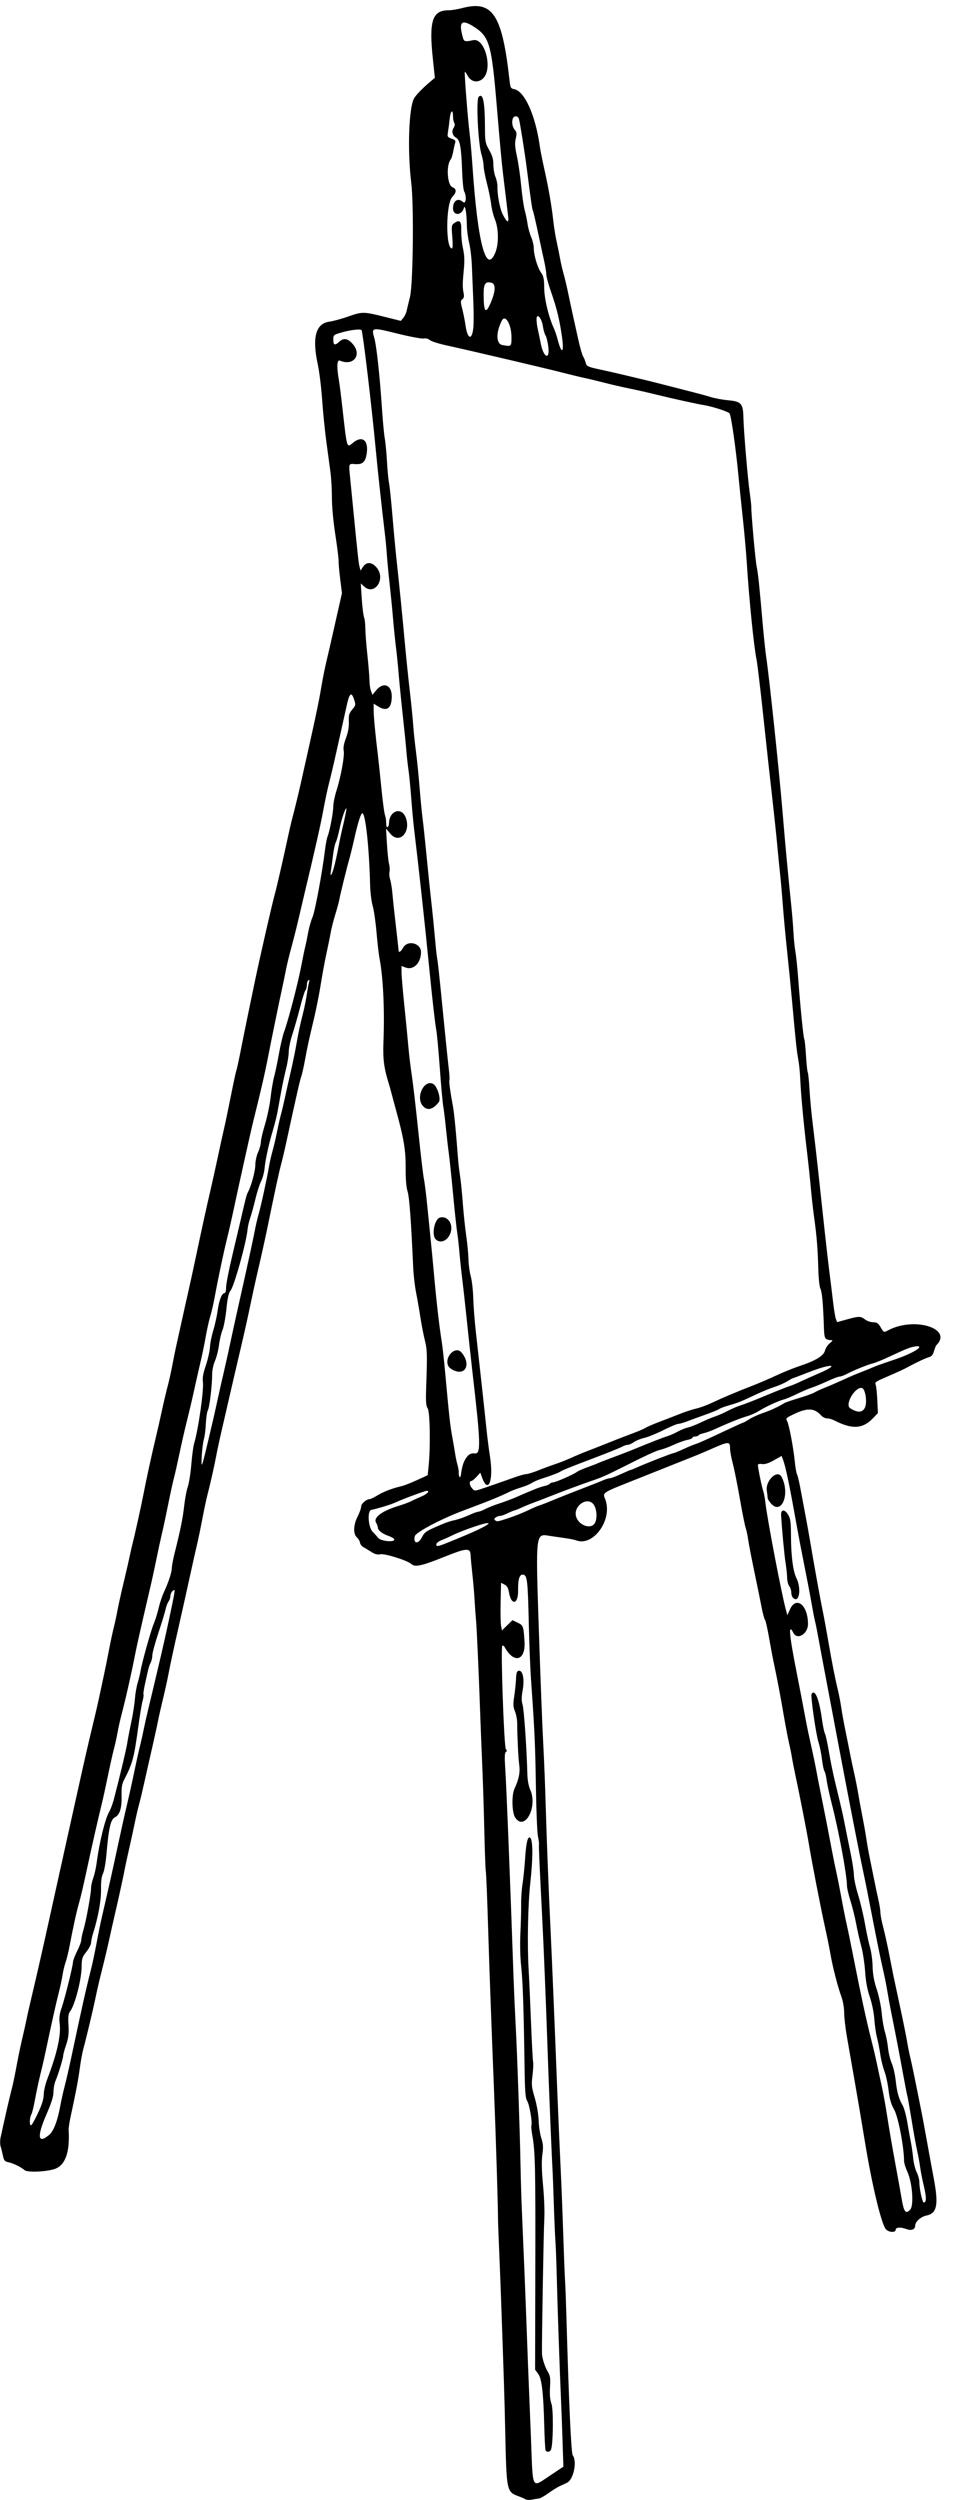 <?xml version="1.0" encoding="UTF-8"?><svg xmlns="http://www.w3.org/2000/svg" xmlns:xlink="http://www.w3.org/1999/xlink" height="1682.9" preserveAspectRatio="xMidYMid meet" version="1.0" viewBox="-0.1 -4.1 641.8 1682.9" width="641.8" zoomAndPan="magnify"><g id="change1_1"><path d="m353.73 1678.2c-0.773-0.464-2.677-1.31-4.23-1.88-8.501-3.12-8.472-2.979-9.361-44.119-0.46-21.266-0.936-36.336-2.842-90-0.284-7.992-0.857-22.547-1.274-32.344-0.417-9.797-0.753-19.078-0.747-20.625 0.028-7.834-1.48-56.441-2.677-86.25-1.598-39.821-3.094-80.503-3.704-100.78-0.881-29.26-1.492-44.596-1.887-47.344-0.222-1.547-0.644-13.57-0.938-26.719s-0.935-33.188-1.426-44.531c-0.491-11.344-1.108-26.953-1.372-34.688-0.852-25.004-2.33-58.001-2.814-62.812-0.259-2.578-0.684-8.484-0.945-13.125-0.26-4.641-0.936-12.526-1.502-17.523-0.566-4.997-1.093-10.692-1.171-12.656-0.206-5.185-2.562-5.043-17.814 1.077-15.207 6.102-19.588 7.064-22.044 4.842-2.738-2.478-18.012-7.277-21.045-6.612-1.891 0.414-3.614-0.051-6.094-1.643-1.902-1.221-4.301-2.674-5.332-3.23s-2.004-1.872-2.162-2.926c-0.158-1.054-1.107-2.658-2.109-3.565-2.603-2.356-2.383-8.375 0.517-14.09 1.287-2.537 2.342-5.513 2.344-6.614 4e-3 -1.948 3.513-5.03 5.727-5.03 0.606 0 3.046-1.189 5.424-2.642 4.033-2.465 9.966-4.707 16.443-6.214 1.51-0.351 6.006-2.129 9.992-3.951l7.247-3.313 0.632-6.292c1.3-12.95 0.916-36.311-0.637-38.681-1.174-1.791-1.358-4.522-1.003-14.848 0.752-21.889 0.67-24.689-0.907-30.934-0.847-3.352-2.194-10.312-2.994-15.469s-2.125-12.75-2.943-16.875-1.671-11.508-1.893-16.406c-1.464-32.237-2.603-47.664-3.801-51.478-0.891-2.836-1.334-8.298-1.3-16.022 0.053-12.027-1.229-19.652-6.538-38.906-1.137-4.125-2.497-9.188-3.021-11.25-0.524-2.062-1.286-4.805-1.693-6.094-3.329-10.541-4.152-16.777-3.714-28.125 0.856-22.156-0.16-43.737-2.671-56.719-0.499-2.578-1.393-10.383-1.988-17.344s-1.759-14.977-2.587-17.812c-0.828-2.836-1.606-9.164-1.729-14.062-0.618-24.67-2.961-46.957-5.074-48.263-0.962-0.595-3.087 5.951-5.625 17.326-1.093 4.898-2.591 11.016-3.33 13.594-1.768 6.168-6.064 23.619-6.694 27.188-0.273 1.547-1.506 6.088-2.74 10.092s-2.626 9.488-3.093 12.188c-0.467 2.699-1.77 9.126-2.896 14.283s-2.837 14.438-3.802 20.625-3.063 16.734-4.66 23.438c-3.496 14.669-4.066 17.304-6.045 27.932-0.844 4.534-1.935 9.297-2.424 10.583-0.809 2.127-3.384 13.449-9.898 43.517-1.285 5.93-2.918 12.891-3.629 15.469-1.362 4.937-4.044 17.358-9.816 45.469-1.241 6.044-4.541 20.784-6.612 29.531-0.977 4.125-2.906 12.984-4.288 19.688-1.382 6.703-4.151 19.148-6.153 27.656-3.438 14.609-5.87 25.081-8.82 37.969-0.708 3.094-2.559 11.109-4.113 17.812s-3.286 14.719-3.848 17.812c-1.152 6.338-3.996 18.983-6.01 26.719-0.738 2.836-2.26 10.008-3.381 15.938-1.122 5.93-2.785 13.945-3.697 17.812s-2.342 10.195-3.178 14.062c-1.776 8.215-7.587 34.322-9.599 43.125-2.894 12.667-5.159 23.203-6.449 30-0.734 3.867-2.366 11.25-3.626 16.406-1.261 5.156-2.783 11.906-3.383 15-0.6 3.094-2.307 10.898-3.793 17.344-1.486 6.445-3.823 16.781-5.194 22.969-1.371 6.188-3.033 13.148-3.693 15.469-0.661 2.32-1.938 7.805-2.838 12.188s-2.691 12.609-3.98 18.281c-1.289 5.672-2.525 11.367-2.747 12.656-0.635 3.685-4.014 19.245-6.413 29.531-1.203 5.156-3.106 13.594-4.229 18.75-1.123 5.156-3.278 14.226-4.788 20.156s-3.386 13.945-4.169 17.812c-1.597 7.887-6.379 28.008-8.355 35.156-0.713 2.578-1.799 8.484-2.413 13.125-1.044 7.889-2.797 17.131-6.223 32.812-0.789 3.609-1.373 7.617-1.298 8.906 0.867 14.936-2.225 23.634-9.288 26.13-5.623 1.987-18.472 2.517-20.383 0.842-2.356-2.065-7.746-4.692-11.009-5.366-2.368-0.488-2.933-1.168-3.575-4.296-0.419-2.044-1.116-4.863-1.548-6.265-0.432-1.402-0.441-4.144-0.019-6.094 2.76-12.758 5.967-26.798 7.126-31.201 1.35-5.129 1.978-8.137 4.503-21.562 0.727-3.867 2.176-10.617 3.22-15 1.044-4.383 2.172-9.445 2.508-11.25s1.81-8.344 3.275-14.531c3.992-16.853 7.984-34.423 12.569-55.312 2.263-10.312 6.696-30.352 9.85-44.531 3.154-14.18 6.992-31.477 8.53-38.438 4.362-19.742 7.479-33.397 9.954-43.594 2.536-10.452 4.284-18.089 5.899-25.781 0.595-2.836 1.673-7.898 2.396-11.25s2.164-10.523 3.205-15.938c1.04-5.414 2.482-12.164 3.205-15 0.722-2.836 1.817-7.898 2.432-11.25 0.615-3.352 2.532-12 4.26-19.219 1.727-7.219 3.618-15.445 4.202-18.281 0.584-2.836 1.453-6.633 1.931-8.438 1.178-4.441 5.574-24.351 7.037-31.875 2.223-11.428 5.128-24.828 7.926-36.562 1.537-6.445 3.645-15.727 4.686-20.625s2.732-12.07 3.759-15.938c1.027-3.867 2.485-10.406 3.24-14.531 0.755-4.125 2.044-10.453 2.864-14.062 0.82-3.609 2.504-11.203 3.743-16.875 1.239-5.672 3.121-14.109 4.183-18.75 1.062-4.641 3.177-14.344 4.701-21.562 4.368-20.692 7.462-34.826 9.954-45.469 1.268-5.414 3.557-15.75 5.088-22.969 1.531-7.219 3.429-15.867 4.219-19.219 0.79-3.352 2.885-13.38 4.655-22.286 1.771-8.906 3.413-16.505 3.649-16.887 0.236-0.382 1.546-6.385 2.911-13.339 1.365-6.954 3.753-18.761 5.308-26.238 1.555-7.477 3.397-16.336 4.093-19.688 3.505-16.859 11.891-53.536 13.611-59.531 1.041-3.627 5.838-24.508 8.399-36.562 1.096-5.156 2.61-11.695 3.366-14.531 1.715-6.436 3.92-15.496 5.705-23.438 9.972-44.364 12.143-54.574 13.954-65.625 0.718-4.383 2.205-11.766 3.303-16.406 1.099-4.641 2.327-9.914 2.73-11.719s2.308-10.242 4.234-18.75l3.502-15.469-1.179-9.375c-0.648-5.156-1.132-10.641-1.075-12.188 0.057-1.547-0.937-9.539-2.208-17.761-1.374-8.886-2.309-18.961-2.305-24.844 4e-3 -5.443-0.446-13.271-0.998-17.396-0.552-4.125-1.803-13.406-2.78-20.625s-2.244-19.875-2.816-28.125c-0.572-8.25-1.898-18.958-2.947-23.796-3.904-17.998-1.342-27.421 7.783-28.632 2.54-0.337 8.158-1.862 12.485-3.389 9.705-3.425 10.521-3.424 24.423 0.046l11.25 2.808 1.653-1.997c0.909-1.098 1.894-3.104 2.189-4.456 0.295-1.353 1.347-5.73 2.339-9.726 2.084-8.401 2.677-61.628 0.854-76.639-2.71-22.317-1.616-51.859 2.124-57.388 1.671-2.47 6.366-7.22 10.743-10.87l3.026-2.523-1.383-13.125c-2.654-25.189-0.319-32.344 10.556-32.344 1.98 0 6.114-0.666 9.187-1.479 20.616-5.457 26.971 4.223 31.927 48.635 0.559 5.011 0.813 5.478 3.232 5.962 7.028 1.406 14.37 17.938 17.211 38.757 0.317 2.32 1.616 8.859 2.887 14.531 2.933 13.084 5.01 25.009 6.124 35.156 0.481 4.383 1.539 10.922 2.35 14.531 0.812 3.609 1.842 8.697 2.291 11.305 0.448 2.608 1.476 7.038 2.284 9.844 0.808 2.806 2.295 9.109 3.303 14.008 1.009 4.898 2.453 11.648 3.208 15 0.756 3.352 2.303 10.312 3.438 15.469 1.135 5.156 2.585 10.219 3.222 11.25 0.636 1.031 1.434 3 1.773 4.376 0.568 2.306 1.327 2.655 9.758 4.48 5.028 1.089 11.884 2.646 15.236 3.461s8.836 2.118 12.188 2.895c3.352 0.778 10.945 2.673 16.875 4.212s14.156 3.649 18.281 4.688 9.609 2.547 12.188 3.351c2.578 0.804 7.765 1.742 11.526 2.084 8.682 0.79 9.944 2.247 10.135 11.703 0.176 8.672 2.912 41.148 4.266 50.625 0.589 4.125 1.059 8.344 1.045 9.375-0.066 4.686 2.698 35.602 3.58 40.044 1.048 5.277 1.768 12.08 4.051 38.237 0.787 9.023 1.88 19.359 2.429 22.969 1.95 12.836 8.571 75.435 10.857 102.66 2.185 26.021 3.56 40.794 6.064 65.156 0.583 5.672 1.227 13.652 1.432 17.734 0.204 4.082 0.786 9.777 1.292 12.656 0.506 2.879 1.363 11.141 1.904 18.359 1.454 19.384 3.484 39.57 4.077 40.529 0.286 0.462 0.799 5.454 1.142 11.093 0.342 5.639 0.877 10.673 1.188 11.187 0.311 0.514 0.846 5.787 1.188 11.719s1.313 16.269 2.159 22.972c0.846 6.703 2.392 19.992 3.437 29.531 2.125 19.404 2.092 19.106 4.669 43.125 1.023 9.539 2.46 21.984 3.192 27.656 0.733 5.672 1.823 14.531 2.423 19.688s1.454 10.303 1.898 11.436l0.808 2.061 6.593-1.827c8.139-2.255 9.302-2.251 12.241 0.048 1.289 1.008 3.729 1.843 5.422 1.854 2.514 0.017 3.433 0.622 5.014 3.302 2.218 3.759 2.061 3.701 5.356 1.986 17.571-9.145 43.428-1.03 32.254 10.122-0.387 0.386-1.13 2.22-1.653 4.076-0.676 2.402-1.628 3.556-3.304 4.004-2.269 0.607-8.635 3.584-14.496 6.78-2.715 1.48-4.935 2.495-16.743 7.651-4.533 1.98-5.364 2.687-4.753 4.046 0.407 0.906 0.917 5.591 1.134 10.412l0.393 8.765-3.141 3.306c-7.018 7.388-14.198 7.823-26.251 1.591-1.418-0.733-3.588-1.333-4.823-1.333s-3.049-0.902-4.031-2.004c-4.308-4.835-8.982-5.198-17.255-1.341-6.529 3.045-6.701 3.209-5.577 5.31 1.281 2.394 4.239 18.074 5.111 27.098 0.374 3.867 1.045 7.725 1.49 8.573 0.446 0.848 1.425 4.856 2.175 8.906 0.751 4.05 2.249 12.005 3.33 17.677 1.081 5.672 2.564 13.898 3.295 18.281 2.426 14.549 6.979 39.751 8.384 46.406 0.762 3.609 2.476 12.891 3.809 20.625 2.651 15.377 4.562 25.089 6.641 33.75 0.743 3.094 1.744 8.367 2.226 11.719s1.748 10.312 2.813 15.469c1.066 5.156 2.377 11.695 2.914 14.531 0.537 2.836 1.826 8.953 2.865 13.594 1.039 4.641 2.255 10.758 2.703 13.594 0.448 2.836 1.724 9.797 2.836 15.469 1.113 5.672 2.344 12.633 2.737 15.469 0.393 2.836 1.407 8.531 2.255 12.656 0.847 4.125 2.211 10.875 3.03 15s2.087 10.118 2.819 13.318c0.731 3.2 1.33 7.023 1.33 8.495 0 1.473 0.849 5.918 1.886 9.88 1.038 3.961 2.9 12.373 4.139 18.692 1.239 6.32 2.462 12.545 2.718 13.834 0.256 1.289 2.239 10.57 4.407 20.625s4.345 20.812 4.839 23.906c0.493 3.094 1.469 7.945 2.168 10.781 1.049 4.256 3.334 15.4 8.362 40.781 0.306 1.547 1.58 8.508 2.829 15.469s3.356 18.444 4.681 25.518c3.238 17.293 2.074 23.064-4.936 24.466-3.77 0.754-7.655 4.174-7.655 6.739 0 2.699-2.535 3.692-6.031 2.363-3.73-1.418-7.094-1.207-7.094 0.445 0 2.328-5.337 1.787-6.938-0.703-3.16-4.914-9.155-30.183-13.623-57.422-2.114-12.891-5.325-31.875-7.134-42.188-1.81-10.312-4.123-23.538-5.141-29.39s-1.865-13.235-1.881-16.406c-0.018-3.387-0.812-7.893-1.925-10.922-2.427-6.606-5.907-20.18-7.329-28.594-0.61-3.609-2.322-12.047-3.804-18.75-2.849-12.888-8.634-42.727-10.723-55.312-1.379-8.309-6.186-32.868-8.991-45.938-0.996-4.641-2.068-10.125-2.382-12.188s-1.173-6.301-1.908-9.419c-0.735-3.118-2.384-11.766-3.664-19.219-2.45-14.262-4.345-24.235-6.672-35.112-0.772-3.609-2.233-11.376-3.247-17.259-1.014-5.883-2.224-11.157-2.691-11.719s-1.495-4.397-2.286-8.522c-0.791-4.125-2.985-14.883-4.876-23.906-1.891-9.023-3.762-18.727-4.158-21.562-0.396-2.836-1.161-6.422-1.699-7.969-0.539-1.547-2.303-10.406-3.921-19.688-1.618-9.281-3.758-19.925-4.755-23.652-0.997-3.727-1.813-8.192-1.813-9.922 0-5.008-0.818-4.977-13.125 0.487-2.836 1.259-6.844 2.969-8.906 3.799-4.713 1.897-25.15 10.04-37.5 14.941-28.138 11.166-26.269 9.995-24.385 15.286 4.871 13.681-8.452 31.859-19.922 27.181-0.896-0.365-4.372-1.039-7.723-1.497s-8.614-1.233-11.693-1.723c-7.252-1.153-7.57 1.711-5.874 52.911 1.46 44.1 2.594 73.609 3.476 90.469 0.499 9.539 1.137 25.581 1.417 35.648 0.636 22.828 2.077 60.062 3.301 85.289 0.913 18.815 2.717 62 4.661 111.56 0.536 13.664 1.404 33.703 1.929 44.531 0.525 10.828 1.139 25.172 1.365 31.875 1.024 30.393 1.664 47.164 1.931 50.625 0.159 2.062 0.526 11.976 0.815 22.031 1.724 59.969 3.218 92.805 4.288 94.219 3.056 4.036 0.584 16.203-3.741 18.412-0.773 0.395-2.883 1.382-4.688 2.192-1.805 0.811-5.386 3.018-7.96 4.905-2.573 1.887-5.526 3.509-6.562 3.606-1.036 0.097-3.15 0.434-4.697 0.749-1.547 0.315-3.445 0.193-4.219-0.271zm16.884-16.156 8.703-5.782-0.607-18.359c-0.334-10.097-0.801-22.578-1.039-27.734-0.77-16.739-2.379-63.306-2.808-81.266-0.23-9.633-0.641-20.602-0.914-24.375s-0.776-15.508-1.119-26.078c-0.343-10.57-0.724-20.695-0.846-22.5-0.436-6.43-2.377-53.392-3.254-78.75-1.219-35.23-2.641-70.086-3.73-91.406-1.846-36.161-2.319-46.908-2.124-48.281 0.11-0.773-0.211-3.305-0.712-5.625s-1.123-17.719-1.38-34.219c-0.436-27.968-0.853-37.03-3.273-71.25-0.511-7.219-1.18-24.094-1.488-37.5-0.674-29.386-1.06-32.704-3.847-33.101-2.415-0.344-3.496 3.111-3.364 10.757 0.161 9.345-4.589 10.286-6.138 1.215-0.526-3.08-1.308-4.45-3.029-5.31l-2.321-1.158-0.278 12.861c-0.153 7.074-0.018 14.289 0.3 16.034l0.579 3.173 3.543-3.459 3.543-3.459 3.452 1.646c3.837 1.83 4.017 2.322 4.675 12.822 0.798 12.743-7.029 15.066-13.227 3.925-0.571-1.027-1.357-1.549-1.746-1.16-1.151 1.151 1.157 68.042 2.399 69.538 0.804 0.968 0.803 1.457-5e-3 1.956-0.758 0.469-0.9 3.333-0.481 9.693 0.891 13.516 3.439 77.342 5.682 142.32 0.288 8.342 0.936 22.897 1.44 32.344 1.073 20.102 2.796 69.906 3.253 94.052 0.176 9.281 0.562 22.359 0.858 29.062 1.265 28.694 2.451 57.988 3.339 82.5 0.523 14.438 1.156 30.891 1.406 36.562 0.25 5.672 0.903 21.914 1.45 36.094 1.354 35.098 0.132 32.84 13.109 24.218zm-3.335-16.967c-0.25-0.652-0.629-7.93-0.842-16.172-0.583-22.599-1.665-31.82-4.12-35.141l-2.053-2.776 0.148-68.69c0.147-68.113-0.087-78.328-2.041-89.101-0.556-3.068-0.83-6.059-0.607-6.646 0.756-1.995-1.335-14.182-2.829-16.483-1.225-1.887-1.541-6.18-1.799-24.375-0.54-38.156-1.168-56.45-2.286-66.556-0.645-5.83-0.841-14.733-0.486-22.031 0.328-6.736 0.553-15.544 0.5-19.574-0.053-4.03 0.369-10.147 0.938-13.594 0.569-3.447 1.373-11.446 1.788-17.777 0.671-10.248 1.846-14.752 3.435-13.164 1.826 1.826 1.831 13.753 0.012 30.299-1.599 14.552-2.132 41.778-1.138 58.125 0.314 5.156 1.018 20.766 1.565 34.688s1.202 26.367 1.456 27.656c0.254 1.289 0.069 5.437-0.411 9.217-0.78 6.143-0.619 7.736 1.512 15 1.411 4.81 2.486 11.06 2.633 15.314 0.136 3.953 0.949 9.296 1.805 11.876 1.259 3.791 1.392 5.916 0.692 11.095-0.61 4.51-0.464 10.706 0.493 20.937 0.786 8.407 1.121 18.087 0.794 22.969-0.41 6.123-1.701 81.059-1.551 90 0.048 2.865 1.952 8.884 3.767 11.907 1.806 3.009 2.026 4.434 1.654 10.73-0.297 5.027-4.7e-4 8.429 0.963 11.061 1.397 3.817 1.191 27.034-0.273 30.85-0.7 1.825-3.069 2.053-3.719 0.359zm-20.465-425.8c-2.157-3.292-2.44-14.99-0.467-19.262 3.023-6.543 3.922-11.037 3.228-16.128-0.636-4.663-1.299-18.191-1.379-28.134-0.02-2.43-0.697-6.001-1.505-7.935-1.22-2.921-1.302-4.633-0.48-10.113 0.544-3.628 1.088-8.913 1.208-11.744 0.167-3.934 0.584-5.217 1.769-5.442 2.761-0.524 4.043 5.599 2.722 12.995-0.855 4.784-0.87 7.196-0.06 9.926 0.958 3.23 2.762 29.484 3.212 46.731 0.104 4.003 0.835 8.023 1.873 10.308 5.325 11.722-3.733 28.546-10.12 18.798zm266.13 263.87c2.502-2.764 1.343-18.1-1.903-25.19-1.27-2.774-2.309-6.164-2.309-7.534 0-9.186-3.954-29.755-6.614-34.403-2.112-3.691-3.062-6.965-3.821-13.17-0.556-4.542-1.808-10.282-2.783-12.755-0.975-2.474-2.222-7.546-2.772-11.273-0.55-3.726-1.561-8.885-2.247-11.463-0.686-2.578-1.487-8.105-1.778-12.283-0.313-4.484-1.561-10.629-3.046-15-1.739-5.12-2.719-10.442-3.174-17.248-0.362-5.414-1.526-13.008-2.586-16.875s-2.598-10.648-3.417-15.068c-0.819-4.42-2.55-11.376-3.845-15.457-1.295-4.081-2.355-8.634-2.355-10.117 0-7.124-5.545-37.061-10.217-55.159-1.556-6.026-3.113-13.198-3.462-15.938-0.348-2.739-1.015-5.465-1.481-6.056-0.466-0.591-1.218-4.177-1.671-7.969-0.453-3.791-1.51-9.003-2.35-11.581-1.712-5.256-5.428-31.207-4.649-32.468 2.232-3.612 5.113 3.407 6.97 16.982 0.598 4.373 1.508 8.736 2.021 9.695 0.513 0.959 1.72 6.451 2.681 12.205 0.961 5.754 2.772 14.68 4.025 19.837 4.538 18.683 5.227 21.693 6.756 29.531 0.855 4.383 2.56 12.82 3.788 18.75s2.243 12.66 2.255 14.956c0.012 2.296 1.27 8.203 2.795 13.125 1.525 4.923 3.63 13.802 4.677 19.731s2.588 13.102 3.425 15.938c0.837 2.836 1.6 8.531 1.696 12.656 0.125 5.336 0.936 9.8 2.811 15.469 1.469 4.441 2.945 11.521 3.335 15.991 0.385 4.412 1.358 10.108 2.163 12.656s1.74 7.376 2.077 10.728c0.338 3.352 1.458 7.992 2.49 10.312s2.241 7.594 2.687 11.719c0.854 7.892 2.081 12.225 4.779 16.875 0.898 1.547 2.303 6.82 3.123 11.719s1.885 10.805 2.366 13.125c0.482 2.32 1.144 6.961 1.471 10.312s1.404 7.689 2.392 9.638c0.988 1.95 1.796 4.938 1.796 6.641 0 4.51 1.995 13.721 2.971 13.721 1.864 0 1.878-3.371 0.048-11.091-1.06-4.47-2.19-10.237-2.512-12.815-0.322-2.578-1.207-7.43-1.967-10.781-0.76-3.352-2.467-12.8-3.793-20.998-1.327-8.197-2.592-15.375-2.813-15.95-0.221-0.575-1.428-6.736-2.683-13.69-2.167-12.007-5.355-28.577-8.475-44.05-0.78-3.867-1.852-9.773-2.383-13.125s-1.987-10.523-3.237-15.938c-1.25-5.414-4.216-19.969-6.591-32.344s-5.324-27.141-6.553-32.812c-2.218-10.238-9.471-47.396-15.92-81.562-1.849-9.797-4.401-23.297-5.671-30-5.524-29.164-8.039-42.554-8.979-47.812-0.553-3.094-1.336-6.891-1.74-8.438-0.404-1.547-1.464-7.031-2.356-12.188-0.892-5.156-3.024-16.336-4.739-24.844-1.715-8.508-3.981-20.32-5.036-26.25-4.974-27.958-7.585-40.575-9.364-45.252l-0.987-2.596-5.197 2.933c-3.617 2.041-6.044 2.808-7.985 2.524-1.62-0.238-2.789 0.014-2.789 0.6 3.1e-4 1.918 2.705 15.135 3.569 17.444 0.477 1.274 1.153 4.847 1.502 7.941 1.256 11.14 10.768 60.894 13.786 72.112l0.989 3.675 1.735-3.876c4.19-9.36 12.169-2.963 12.169 9.757 0 6.727-7.197 11.106-9.844 5.989-3.551-6.867-2.916 0.622 2.307 27.188 1.977 10.055 4.292 22.078 5.145 26.719 0.853 4.641 1.964 10.336 2.469 12.656 0.505 2.32 1.796 8.227 2.87 13.125s2.283 10.805 2.687 13.125 1.847 9.703 3.206 16.406c2.869 14.152 4.487 22.43 7.055 36.094 1.017 5.414 2.512 12.797 3.322 16.406 0.81 3.609 2.312 11.203 3.338 16.875 1.026 5.672 2.491 13.055 3.256 16.406 0.764 3.352 2.64 12.422 4.168 20.156 6.006 30.399 9.183 45.132 12.837 59.531 1.243 4.898 2.873 11.859 3.623 15.469 0.75 3.609 2.206 10.359 3.236 15 1.03 4.641 2.724 14.022 3.764 20.847s3.397 20.536 5.237 30.469c1.84 9.932 3.76 20.59 4.267 23.684 1.601 9.778 2.834 11.428 5.958 7.976zm-79.025-411.76c-0.619-0.619-1.125-2.226-1.125-3.571s-0.619-3.265-1.376-4.266c-0.757-1.001-1.393-3.507-1.413-5.57s-0.484-6.492-1.031-9.844c-0.835-5.119-2.401-21.759-3.042-32.32-0.245-4.031 2.419-4.202 4.757-0.306 1.579 2.632 1.864 4.848 1.901 14.814 0.047 12.818 1.403 23.278 3.586 27.656 3.653 7.329 1.926 17.589-2.256 13.406zm-14.631-63.265c-1.337-1.442-2.436-3.26-2.442-4.038-6e-3 -0.779-0.244-2.892-0.531-4.697-1.083-6.829 7.117-14.604 9.906-9.393 5.934 11.088 0.27 25.897-6.934 18.128zm-486.27 424.79c3.068-2.582 5.653-9.417 7.58-20.041 0.573-3.162 1.887-9 2.92-12.975s3.083-12.922 4.557-19.883c6.681-31.547 9.775-45.352 13.029-58.125 0.985-3.867 2.733-12.094 3.883-18.281 1.151-6.188 2.836-14.414 3.746-18.281s2.366-10.195 3.237-14.062c0.87-3.867 2.16-9.562 2.866-12.656 0.706-3.094 2.817-12.797 4.691-21.562 1.874-8.766 4.416-20.156 5.649-25.312 1.232-5.156 3.08-13.383 4.105-18.281 2.623-12.528 3.712-17.456 5.286-23.906 0.755-3.094 1.78-7.734 2.279-10.312 0.499-2.578 1.734-8.062 2.744-12.188 1.01-4.125 2.724-11.297 3.808-15.938 1.084-4.641 3.224-13.711 4.755-20.156 3.077-12.955 8.265-37.078 9.069-42.174 0.465-2.945 0.364-3.143-1.019-1.995-0.844 0.701-1.535 2.183-1.535 3.294 0 1.111-0.579 2.853-1.286 3.87-0.708 1.017-1.585 3.326-1.95 5.13s-2.528 8.906-4.807 15.782c-2.279 6.875-4.144 13.758-4.144 15.296 0 1.538-0.496 3.717-1.102 4.843-0.606 1.126-1.42 3.524-1.81 5.329-0.39 1.805-1.325 6.023-2.078 9.375-0.753 3.352-1.183 6.404-0.955 6.784 0.228 0.38-0.037 2.278-0.59 4.219-0.553 1.94-1.839 9.645-2.859 17.122-2.937 21.538-3.827 24.885-9.578 36.026-1.471 2.849-1.864 5.258-1.739 10.652 0.199 8.587-1.13 12.933-4.484 14.668-2.901 1.5-4.126 6.873-5.723 25.11-0.484 5.527-1.524 11.295-2.312 12.818-0.985 1.905-1.398 5.238-1.324 10.69 0.103 7.591-1.882 18.516-5.39 29.656-0.719 2.283-1.307 5.072-1.307 6.196s-1.418 3.837-3.151 6.027c-2.835 3.582-3.158 4.608-3.22 10.21-0.095 8.601-4.494 25.647-7.699 29.834-1.25 1.634-1.481 3.514-1.148 9.375 0.328 5.783-9.37e-4 8.563-1.558 13.161-1.085 3.206-1.973 6.467-1.973 7.246 0 1.739-3.426 12.987-5.237 17.19-0.729 1.693-1.326 4.987-1.326 7.319 0 3.027-1.341 7.319-4.688 15.006-6.592 15.14-5.918 20.385 1.787 13.902zm-7.34-15.086c2.528-5.447 3.678-9.219 3.678-12.066 0-2.278 1.091-6.999 2.424-10.491 6.519-17.073 9.237-29.149 8.33-37.011-0.478-4.143-0.188-6.589 1.286-10.848 2.202-6.363 7.645-28.302 7.65-30.836 2e-3 -0.944 1.266-4.248 2.809-7.342 1.543-3.094 2.807-6.498 2.809-7.564s0.644-4.096 1.427-6.731c1.798-6.053 5.106-24.135 5.125-28.009 0.008-1.611 0.688-4.775 1.511-7.031 0.823-2.256 1.852-6.844 2.286-10.196 1.766-13.635 5.719-29.717 8.411-34.219 0.925-1.547 2.34-5.344 3.146-8.438 4.361-16.754 8.331-33.422 9.043-37.969 0.444-2.836 1.663-9.164 2.708-14.062s2.136-11.859 2.423-15.469c0.288-3.609 1.113-8.461 1.833-10.781 0.721-2.32 1.593-5.906 1.938-7.969 0.994-5.94 7.061-27.577 9.002-32.106 0.971-2.265 2.418-6.933 3.216-10.373 0.798-3.44 2.442-8.368 3.655-10.95 3.043-6.483 5.212-13.181 5.25-16.212 0.018-1.4 0.827-5.71 1.799-9.577 3.995-15.901 5.522-23.421 6.481-31.916 0.555-4.921 1.666-10.806 2.467-13.078 0.802-2.272 1.861-9.004 2.355-14.959 0.494-5.956 1.346-12.305 1.895-14.11 2.865-9.426 6.708-36.636 5.888-41.69-0.376-2.319 0.228-5.612 1.974-10.747 1.384-4.072 2.642-9.655 2.796-12.405 0.154-2.751 1.158-7.798 2.231-11.215 1.073-3.418 2.41-9.515 2.971-13.55 0.985-7.079 2.85-11.642 4.758-11.642 0.504 0 0.916-1.749 0.916-3.886s1.87-11.735 4.155-21.328c2.285-9.593 4.835-20.395 5.665-24.005 3.473-15.09 3.964-16.961 4.921-18.75 2.257-4.218 4.946-14.184 4.946-18.334 0-2.437 0.834-6.269 1.854-8.517 1.02-2.248 1.864-5.333 1.875-6.855s1.248-6.796 2.748-11.719 3.213-13.169 3.807-18.325c0.593-5.156 1.679-11.5 2.413-14.097 0.734-2.597 2.153-9.347 3.152-15 1-5.653 2.507-12.176 3.35-14.496 3.154-8.681 9.667-33.786 12.039-46.406 0.775-4.125 1.827-9.188 2.337-11.25s1.423-6.492 2.03-9.844 1.917-7.949 2.913-10.216c1.681-3.83 6.636-30.567 8.435-45.515 0.431-3.582 1.211-7.59 1.734-8.906 1.487-3.746 3.81-16.062 3.811-20.203 4.2e-4 -2.061 0.998-6.912 2.216-10.781 3.033-9.632 5.481-23.316 4.782-26.729-0.38-1.853 0.149-4.747 1.542-8.438 1.444-3.828 2.058-7.304 1.926-10.912-0.165-4.524 0.17-5.725 2.302-8.26 2.363-2.808 2.431-3.163 1.277-6.659-1.837-5.567-3.158-4.502-5.015 4.041-0.924 4.254-2.451 11.109-3.393 15.234s-2.828 12.562-4.192 18.75c-1.364 6.188-3.264 14.203-4.222 17.812-0.958 3.609-2.667 11.625-3.798 17.812-1.83 10.008-5.685 27.137-12.661 56.25-1.236 5.156-3.167 13.383-4.292 18.281s-3.202 13.125-4.615 18.281-3.057 11.906-3.653 15c-0.596 3.094-1.906 9.422-2.91 14.062-1.004 4.641-2.471 11.602-3.259 15.469-0.788 3.867-2.084 10.195-2.881 14.062-0.797 3.867-2.058 10.195-2.803 14.062-2.26 11.736-4.999 23.684-10.315 45-1.549 6.212-9.955 44.03-13.128 59.062-1.252 5.93-3.319 15-4.594 20.156-2.283 9.23-6.078 27.275-8.518 40.493-0.684 3.709-1.88 8.771-2.656 11.25s-2.12 8.515-2.986 13.413c-0.866 4.898-2.324 12.07-3.242 15.938-0.918 3.867-2.365 10.195-3.216 14.062-2.806 12.751-4.287 19.11-6.549 28.125-1.229 4.898-3.34 14.18-4.691 20.625s-3.066 14.039-3.811 16.875-2.45 10.641-3.789 17.344c-1.338 6.703-3.232 15.562-4.209 19.688-0.977 4.125-2.626 11.719-3.664 16.875-1.038 5.156-2.575 12.328-3.415 15.938-6.607 28.393-9.768 42.301-10.653 46.875-2.68 13.843-6.686 31.604-9.832 43.594-0.744 2.836-1.849 7.898-2.455 11.25s-1.682 8.203-2.392 10.781c-0.71 2.578-2.505 10.594-3.989 17.812-1.484 7.219-3.379 15.867-4.211 19.219-2.451 9.881-6.869 29.355-10.422 45.938-1.823 8.508-3.966 17.626-4.762 20.262-1.502 4.973-4.208 17.267-6.476 29.425-0.722 3.867-1.914 8.719-2.649 10.781-0.735 2.062-1.646 5.835-2.023 8.384-0.378 2.548-1.503 7.822-2.501 11.719-1.802 7.037-4.812 20.487-8.406 37.554-1.032 4.898-2.301 10.594-2.821 12.656-1.946 7.72-3.791 16.16-5.065 23.173-0.723 3.979-1.758 8.065-2.301 9.079-1.321 2.468-1.303 7.898 0.023 7.079 0.555-0.343 2.665-4.19 4.688-8.548zm287.11-388.25c17.752-7.432 21.938-11.16 6.936-6.176-5.273 1.752-11.697 4.237-14.276 5.521-2.578 1.285-6.269 2.948-8.203 3.696-2.054 0.795-3.516 1.991-3.516 2.878 0 1.977 0.77 1.738 19.058-5.919zm-28.744 1.106c1.671-3.299 2.845-4.163 9.687-7.128 6.555-2.841 8.651-3.582 12.688-4.487 2.261-0.507 6.422-1.978 9.245-3.27s5.694-2.348 6.379-2.348c0.685 0 2.716-0.781 4.513-1.735 1.797-0.954 6.221-2.696 9.83-3.871 3.609-1.175 8.883-3.17 11.719-4.435 2.836-1.264 6-2.628 7.031-3.031 1.031-0.403 3.353-1.367 5.16-2.143 1.807-0.776 4.65-1.711 6.317-2.077 1.668-0.366 3.273-1.055 3.567-1.531 0.294-0.476 1.215-0.865 2.045-0.865 1.717 0 14.057-5.399 16.191-7.085 0.773-0.611 3.938-2.019 7.031-3.13s6.469-2.412 7.5-2.89c1.031-0.479 5.461-2.196 9.844-3.817 4.383-1.621 9.867-3.727 12.188-4.681 13.405-5.511 21.46-8.663 24.231-9.482 1.726-0.51 4.889-1.899 7.031-3.087s5.255-2.454 6.918-2.813c1.663-0.359 5.473-1.839 8.465-3.289 2.993-1.45 7.345-3.282 9.671-4.072 2.327-0.79 6.289-2.531 8.806-3.869s6.507-3.03 8.867-3.761c2.36-0.73 9.987-3.711 16.948-6.624 6.961-2.913 13.922-5.678 15.469-6.145 1.547-0.467 4.922-1.86 7.5-3.096s7.975-3.647 11.994-5.359c15.482-6.593 9.37-7.218-7.058-0.721-5.019 1.985-9.352 3.609-9.628 3.609-0.276 0-2.075 0.981-3.999 2.181-1.923 1.199-5.817 2.917-8.653 3.817-2.836 0.9-8.32 3.13-12.188 4.956-10.64 5.024-12.194 5.652-18.281 7.388-3.094 0.882-6.159 2.025-6.811 2.539-0.652 0.514-5.082 2.321-9.844 4.015-4.762 1.694-10.345 3.728-12.408 4.52-2.062 0.792-4.497 1.458-5.409 1.481-0.913 0.022-5.426 1.933-10.03 4.245-4.604 2.312-10.353 4.648-12.776 5.191-2.423 0.543-5.569 1.815-6.99 2.827s-3.263 1.84-4.093 1.84c-0.83 0-2.241 0.413-3.136 0.918-2.092 1.179-10.412 4.495-27.351 10.901-7.444 2.815-13.987 5.493-14.539 5.951-1.034 0.858-6.385 2.912-13.456 5.165-2.216 0.706-5.1 1.985-6.409 2.843-1.308 0.857-4.558 2.199-7.22 2.981-2.663 0.782-6.318 2.179-8.122 3.104-1.805 0.925-5.812 2.729-8.906 4.008-5.432 2.246-8.401 3.394-22.5 8.704-14.288 5.381-31.165 14.338-31.803 16.877-1.291 5.143 2.268 5.725 4.772 0.78zm-18.647 1.359c-0.201-0.603-2.001-1.662-4-2.354-4.14-1.433-7.041-3.746-7.041-5.614 0-0.701-0.512-2.094-1.138-3.096-2.178-3.487 3.667-7.936 14.997-11.416 3.463-1.064 7.352-2.501 8.641-3.193 1.289-0.692 4.348-2.101 6.797-3.13 3.855-1.619 5.996-3.851 3.695-3.851-1.189 0-16.172 5.536-20.336 7.514-3.281 1.558-10.592 3.845-17.065 5.337-2.856 0.658-2.081 11.787 1.037 14.88 1.081 1.072 2.699 2.865 3.597 3.984 1.834 2.287 11.546 3.131 10.816 0.939zm135.19-11.052c1.771-3.309 1.153-10.023-1.172-12.726-4.32-5.022-13.333 1.347-11.612 8.206 1.558 6.208 10.238 9.277 12.784 4.52zm-58.104-3.272c3.867-1.249 9.562-3.506 12.656-5.015s6.68-3.06 7.969-3.447c1.289-0.387 5.719-2.111 9.844-3.832s12.562-5.064 18.75-7.429c6.188-2.366 12.635-4.919 14.329-5.673 1.693-0.754 3.734-1.372 4.536-1.372s4.192-1.266 7.534-2.812 6.3-2.812 6.572-2.812 1.825-0.611 3.45-1.357c5.441-2.5 24.257-9.893 25.178-9.893 0.501 0 3.513-1.205 6.695-2.678 3.182-1.473 6.836-3.001 8.12-3.397 2.331-0.718 6.764-2.711 23.251-10.452 4.801-2.254 8.922-4.098 9.159-4.098s2.059-1.028 4.05-2.284c1.99-1.256 6.095-3.119 9.122-4.138 4.937-1.663 10.471-4.222 14.41-6.664 0.773-0.479 5.203-2.006 9.844-3.392 4.641-1.386 9.373-3.098 10.516-3.804 1.143-0.706 4.23-2.132 6.859-3.168 2.629-1.036 7.6-3.167 11.046-4.735 7.497-3.412 8.524-3.849 15.172-6.455 2.836-1.112 6-2.407 7.031-2.877s4.406-1.704 7.5-2.742c10.486-3.518 13.722-4.773 18.35-7.119 5.526-2.8 6.144-4.679 1.236-3.758-3.368 0.632-4.803 1.217-18.183 7.414-3.869 1.792-8.299 3.553-9.844 3.913-3.247 0.756-12.508 4.52-17.468 7.1-1.875 0.975-4.08 1.773-4.901 1.773-0.821 0-4.56 1.422-8.31 3.16-3.75 1.738-8.505 3.695-10.567 4.348-2.062 0.653-6.492 2.545-9.844 4.204s-7.265 3.299-8.697 3.645c-3.475 0.839-12.446 4.979-16.952 7.824-1.999 1.262-5.589 2.846-7.977 3.519-4.184 1.18-12.596 4.563-21.92 8.816-2.449 1.117-5.728 2.286-7.285 2.597-1.558 0.312-3.059 0.934-3.337 1.383-0.278 0.449-1.323 0.816-2.324 0.816s-1.82 0.375-1.82 0.833-1.574 1.129-3.498 1.49c-1.924 0.361-6.037 1.835-9.141 3.276-3.103 1.441-7.096 2.931-8.872 3.313-2.945 0.632-9.289 3.575-27.708 12.851-8.738 4.401-12.059 5.841-18.75 8.129-7.335 2.508-18.746 6.751-28.125 10.456-4.125 1.629-9.188 3.573-11.25 4.319-2.062 0.746-5.538 2.181-7.724 3.189-2.186 1.008-4.295 1.846-4.688 1.864-0.392 0.018-2.401 0.847-4.463 1.843s-4.305 1.826-4.984 1.843c-2.617 0.067-5.201 2.053-3.815 2.931 1.706 1.08 1.217 1.156 9.267-1.444zm-12.656-21.559c5.156-1.761 12.328-4.278 15.938-5.592 3.609-1.314 7.432-2.398 8.494-2.409 1.062-0.011 4.648-1.109 7.969-2.44 3.32-1.331 8.568-3.27 11.662-4.309s7.945-2.955 10.781-4.258c2.836-1.303 7.688-3.334 10.781-4.512s10.055-3.916 15.469-6.083c5.414-2.167 12.506-4.915 15.76-6.108s6.84-2.746 7.969-3.452 5.217-2.473 9.084-3.928 10.06-3.853 13.762-5.331c3.702-1.478 8.764-3.14 11.25-3.693 2.486-0.554 7.261-2.305 10.613-3.891 7.189-3.403 16.111-7.169 27.38-11.556 4.489-1.748 11.709-4.848 16.046-6.889 4.337-2.041 11.211-4.82 15.276-6.176 11.2-3.734 16.514-6.946 17.432-10.538 0.42-1.643 1.87-3.858 3.223-4.922s2.085-1.966 1.629-2.006c-5.309-0.459-5.307-0.455-5.651-10.471-0.513-14.92-1.218-22.291-2.327-24.364-0.589-1.101-1.205-6.881-1.369-12.844-0.382-13.897-1.071-22.503-2.782-34.749-0.756-5.414-1.777-14.484-2.268-20.156-0.491-5.672-1.725-17.273-2.742-25.781-2.219-18.567-4.011-38.093-4.418-48.121-0.164-4.037-0.751-9.732-1.305-12.656-1.038-5.479-1.7-11.695-4.163-39.067-0.789-8.766-2.274-23.742-3.3-33.281s-2.333-23.582-2.904-31.207c-0.571-7.625-1.405-17.117-1.853-21.094-0.448-3.977-1.294-12.504-1.881-18.949-0.587-6.445-2.116-21-3.399-32.344-2.732-24.163-2.102-18.421-6.325-57.656-1.859-17.273-3.789-33.305-4.288-35.625-1.717-7.975-5.007-40.533-6.489-64.219-0.452-7.219-1.669-20.93-2.704-30.469s-2.36-22.406-2.944-28.594c-1.774-18.818-4.982-41.188-6.066-42.311-1.22-1.264-11.673-4.635-16.962-5.471-4.911-0.776-21.948-4.539-33.75-7.455-5.156-1.274-12.75-2.986-16.875-3.805-4.125-0.819-11.535-2.528-16.466-3.798-4.931-1.27-10.838-2.69-13.125-3.157-2.287-0.467-9.221-2.141-15.409-3.721-12.271-3.133-62.673-14.963-78.015-18.312-5.268-1.15-10.33-2.767-11.25-3.592-1.02-0.916-2.619-1.318-4.098-1.032-1.334 0.259-9.338-1.244-17.786-3.34-17.208-4.268-17.511-4.213-15.506 2.821 1.579 5.54 3.687 24.9 5.245 48.172 0.552 8.25 1.394 17.109 1.871 19.688 0.477 2.578 1.138 9.539 1.468 15.469 0.331 5.93 0.953 12.469 1.384 14.531s1.466 11.977 2.302 22.031 2.14 23.977 2.9 30.938c1.861 17.053 3.812 36.638 5.511 55.312 0.774 8.508 2.235 22.641 3.247 31.406 1.012 8.766 2.045 19.102 2.296 22.969 0.251 3.867 1.084 11.883 1.853 17.812 0.768 5.93 1.877 16.898 2.464 24.375 0.587 7.477 1.482 16.758 1.99 20.625s1.534 13.359 2.281 21.094c1.456 15.082 2.675 26.839 4.178 40.312 0.518 4.641 1.369 13.289 1.891 19.219s1.115 11.625 1.317 12.656c0.65 3.316 1.447 10.658 4.375 40.312 1.578 15.984 3.233 31.997 3.678 35.583 0.444 3.586 0.612 6.838 0.372 7.226-0.409 0.661 0.496 7.315 2.465 18.129 0.792 4.352 2.138 18.289 3.251 33.663 0.258 3.562 0.887 9.046 1.399 12.188 0.512 3.141 1.372 11.618 1.913 18.837 0.541 7.219 1.583 17.133 2.315 22.031 0.733 4.898 1.397 11.859 1.475 15.469 0.079 3.609 0.784 8.883 1.568 11.719 0.783 2.836 1.534 9.375 1.669 14.531s0.909 15.281 1.722 22.5c2.469 21.932 6.155 55.672 7.221 66.094 0.553 5.414 1.609 13.641 2.345 18.281 2.533 15.966-1.173 25.596-5.377 13.971l-1.155-3.194-2.571 2.814c-1.414 1.548-3.016 2.814-3.561 2.814-1.516 0-1.178 2.927 0.561 4.848 1.939 2.143 0.984 2.263 12.042-1.514zm-17.13-16.996c2.142-4.014 3.948-5.285 7.002-4.927 4.145 0.486 3.928-6.889-1.604-54.536-0.97-8.349-3.062-27.683-4.718-43.594-0.537-5.156-1.566-14.227-2.288-20.156-0.722-5.93-1.562-13.945-1.867-17.812s-0.951-9.562-1.436-12.656c-0.485-3.094-1.748-14.906-2.807-26.25s-2.338-23.578-2.844-27.188c-0.506-3.609-1.354-10.992-1.885-16.406s-1.355-12.164-1.83-15c-0.475-2.836-1.526-14.438-2.334-25.781s-1.887-22.945-2.397-25.781c-0.865-4.818-2.556-19.709-4.737-41.719-3.144-31.728-6.89-66.096-10.169-93.281-0.529-4.383-1.405-13.875-1.948-21.094-0.543-7.219-1.369-15.656-1.836-18.75-0.467-3.094-1.12-9-1.451-13.125s-1.42-14.883-2.421-23.906c-1.001-9.023-2.238-21.469-2.749-27.656s-1.344-14.414-1.85-18.281-1.365-12.305-1.91-18.75c-0.544-6.445-1.602-17.203-2.35-23.906-0.749-6.703-1.57-15.352-1.827-19.219-0.256-3.867-0.901-10.617-1.434-15-1.865-15.346-4.735-41.843-6.042-55.781-2.684-28.616-8.662-78.984-9.544-80.411-0.669-1.083-7.68-0.24-14.263 1.715-4.574 1.358-4.798 1.577-4.798 4.67 0 3.695 1.073 4.066 3.966 1.37 2.973-2.769 5.755-2.328 9.062 1.439 6.497 7.4 0.579 15.165-8.575 11.25-1.954-0.836-2.249 4.137-0.755 12.702 0.487 2.793 1.567 11.195 2.4 18.672 3.148 28.261 2.925 27.501 7.059 24.023 6.17-5.191 10.589-1.984 9.393 6.817-0.811 5.969-2.719 7.805-7.745 7.45-4.576-0.323-4.456-0.637-3.484 9.053 0.465 4.641 1.465 14.766 2.222 22.5 2.971 30.348 3.507 35.207 4.151 37.613l0.667 2.494 1.622-2.476c2.44-3.723 6.304-3.364 9.546 0.887 5.831 7.645-1.925 18.606-8.732 12.341l-2.292-2.109 0.662 10.204c0.364 5.612 1.052 11.23 1.528 12.483 0.476 1.253 0.875 4.677 0.885 7.608 0.01 2.931 0.635 11.025 1.388 17.986s1.377 14.633 1.388 17.048c0.01 2.416 0.47 5.58 1.023 7.031l1.004 2.639 2.512-3.055c4.811-5.853 10.48-3.675 10.48 4.026 0 8.056-3.211 10.518-9.03 6.922l-3.158-1.952v4.37c0 4.359 1.072 15.795 2.812 30.002 0.505 4.125 1.601 14.447 2.435 22.937 0.834 8.49 1.893 16.428 2.353 17.639s0.837 3.676 0.837 5.478c0 1.945 0.381 3.04 0.938 2.696 0.516-0.319 0.938-1.384 0.938-2.367 0-8.625 8.409-11.667 11.292-4.085 3.712 9.763-4.268 18.178-10.342 10.906l-2.936-3.516 0.608 10.312c0.335 5.672 0.98 11.763 1.435 13.537s0.588 4.177 0.295 5.341-0.09 3.51 0.449 5.213c0.539 1.703 1.189 5.628 1.445 8.722 0.255 3.094 1.149 11.53 1.987 18.748 1.438 12.39 2.152 18.794 2.275 20.393 0.118 1.533 1.542 0.548 3.057-2.115 3.02-5.307 11.997-3.067 11.997 2.994 0 7.36-5.043 12.413-10.379 10.399l-2.746-1.037 0.025 4.372c0.014 2.404 0.881 12.598 1.926 22.653 1.045 10.055 2.263 22.5 2.705 27.656s1.46 13.594 2.261 18.75 2.759 22.031 4.351 37.5 3.305 30.023 3.807 32.344 1.558 10.758 2.346 18.75 1.849 18.539 2.357 23.438c0.508 4.898 1.317 13.336 1.799 18.75 1.883 21.169 3.739 37.496 5.596 49.219 0.49 3.094 1.529 12.586 2.309 21.094 2.681 29.241 3.306 34.882 4.713 42.51 0.776 4.205 1.653 9.334 1.95 11.396 0.297 2.062 1.008 5.438 1.58 7.5 0.572 2.062 0.938 4.321 0.812 5.018-0.125 0.698 0.088 1.963 0.474 2.812 0.471 1.037 0.89 9e-3 1.277-3.143 0.316-2.578 1.267-5.984 2.112-7.568zm-7.096-60.793c-1.464-0.647-3.04-1.773-3.501-2.502-3.684-5.819 4.353-14.672 8.65-9.528 6.343 7.594 2.918 15.596-5.149 12.03zm-12.27-88.269c-2.959-2.959-0.831-13.678 2.91-14.656 4.614-1.206 8.47 3.384 7.442 8.859-1.152 6.142-6.829 9.321-10.352 5.797zm-8.905-90.059c-4.639-5.897 1.22-17.729 7.196-14.531 2.682 1.435 5.411 10.082 3.839 12.162-3.991 5.281-8.057 6.154-11.034 2.369zm-144.42 226.06c3.52-14.851 4.079-17.296 6.547-28.594 1.07-4.898 2.978-13.336 4.24-18.75 1.262-5.414 3.133-13.852 4.157-18.75 1.024-4.898 3.805-17.555 6.179-28.125 5.544-24.685 9.584-43.292 10.686-49.219 0.479-2.578 1.537-7.008 2.349-9.844 1.591-5.551 5.745-24.699 7.017-32.344 0.429-2.578 1.446-7.008 2.26-9.844s2.152-8.531 2.973-12.656 2.065-9.609 2.765-12.188c0.7-2.578 1.943-7.852 2.763-11.719s2.523-11.461 3.785-16.875 2.957-13.641 3.767-18.281c1.503-8.612 2.427-12.912 4.734-22.031 0.718-2.836 1.758-8.109 2.313-11.719 0.555-3.609 1.249-7.354 1.544-8.32 0.348-1.143 0.172-1.534-0.503-1.117-0.571 0.353-1.038 1.798-1.038 3.211s-0.414 2.984-0.921 3.491c-0.507 0.507-2.158 5.759-3.669 11.672-1.511 5.913-3.839 14.074-5.173 18.136s-2.425 9.307-2.425 11.655-0.808 7.462-1.795 11.365c-0.987 3.902-2.48 10.892-3.318 15.533-0.837 4.641-1.948 10.758-2.469 13.594-0.52 2.836-1.951 8.531-3.178 12.656-2.805 9.425-4.93 19.199-5.54 25.483-0.259 2.672-1.302 6.485-2.316 8.473-1.014 1.988-2.738 7.377-3.83 11.975s-2.653 10.277-3.468 12.621c-0.816 2.344-1.613 5.738-1.772 7.542-0.785 8.908-9.133 38.835-11.638 41.719-1.154 1.329-1.929 4.878-2.661 12.188-0.568 5.672-1.741 12-2.607 14.062-0.866 2.062-1.937 6.623-2.379 10.135-0.443 3.512-1.657 8.312-2.698 10.666-1.083 2.449-1.901 6.336-1.91 9.083-0.026 7.612-1.756 22.078-2.896 24.207-0.572 1.069-1.186 5.156-1.364 9.082-0.178 3.926-0.769 8.615-1.313 10.42-0.544 1.805-1.19 6.867-1.435 11.25-0.523 9.343-0.052 8.246 4.236-9.844zm442.47-22.962c1.573-3.799 0.127-12.523-2.149-12.961-4.62-0.89-11.658 11.188-7.927 13.602 5.094 3.297 8.535 3.078 10.076-0.642zm-357.76-363.05c0.768-2.707 2.073-8.508 2.9-12.891 0.827-4.383 1.958-9.867 2.515-12.188 2.078-8.67 3.355-15 3.026-15-0.826 0-3.244 7.251-4.59 13.766-0.808 3.91-1.94 7.991-2.517 9.069-0.577 1.077-1.408 4.923-1.847 8.547-0.439 3.623-1.053 8.17-1.364 10.103-0.821 5.112 0.258 4.304 1.878-1.406zm144.46-350.6c-0.373-3.21-1.212-6.69-1.865-7.734-0.653-1.044-1.463-3.854-1.8-6.244-0.79-5.616-4.279-9.409-4.279-4.653 0 1.656 0.407 4.78 0.905 6.942s1.371 6.356 1.941 9.321c1.829 9.518 6.161 11.53 5.098 2.368zm9.289-6.117c-1.567-11.567-3.56-19.884-7.36-30.703-1.811-5.156-3.296-10.58-3.302-12.053-6e-3 -1.473-0.642-5.481-1.414-8.906s-2.695-12.319-4.272-19.763c-1.577-7.444-3.097-13.906-3.377-14.36-0.456-0.738-1.439-7.569-4.08-28.355-1.272-10.011-4.543-30.668-5.24-33.096-0.438-1.524-1.204-2.075-2.607-1.875-2.5 0.357-2.636 6.401-0.205 9.087 1.299 1.436 1.406 2.425 0.631 5.838-0.73 3.213-0.552 5.846 0.814 12.078 0.961 4.383 2.239 13.242 2.84 19.688 0.601 6.445 1.666 13.828 2.366 16.406 0.701 2.578 1.578 6.797 1.949 9.375 0.371 2.578 1.456 6.515 2.412 8.75 0.955 2.234 1.737 5.483 1.737 7.22 0 4.805 2.471 13.262 4.852 16.605 1.769 2.484 2.139 4.259 2.194 10.519 0.064 7.315 3.018 19.565 6.562 27.219 0.716 1.547 1.788 4.711 2.381 7.031 2.639 10.325 4.555 9.893 3.119-0.703zm-34.108-0.483c0-8.399-4.099-15.638-6.395-11.292-4.136 7.83-4.072 15.695 0.135 16.514 6.176 1.202 6.26 1.132 6.26-5.221zm-25.744-5.82c0.353-2.822 0.366-11.365 0.03-18.984-0.336-7.619-0.768-18.072-0.96-23.228-0.192-5.156-1.012-12.117-1.824-15.469s-1.513-8.625-1.558-11.719c-0.126-8.518-1.234-14.761-2.066-11.645-1.354 5.071-7.253 5.189-7.253 0.146 0-5.23 3.335-7.359 6.723-4.293 2.013 1.822 2.6-3.771 0.756-7.215-0.527-0.985-1.154-7.601-1.394-14.704-0.48-14.22-1.459-19.849-3.668-21.085-2.731-1.528-3.625-4.402-2.097-6.734 0.898-1.37 1.093-2.595 0.55-3.453-0.463-0.731-0.848-2.676-0.856-4.321-0.025-5.22-1.643-4.23-2.23 1.365-0.31 2.957-0.829 6.965-1.153 8.905-0.555 3.328-0.419 3.587 2.406 4.572 2.465 0.859 2.884 1.396 2.367 3.034-0.345 1.095-0.943 3.761-1.328 5.925-0.385 2.164-1.136 4.484-1.669 5.156-3.157 3.981-2.27 17.275 1.242 18.61 2.874 1.093 2.828 3.444-0.126 6.527-4.367 4.558-4.594 34.678-0.261 34.678 0.564 0 0.66-2.966 0.253-7.845-0.618-7.417-0.54-7.925 1.43-9.304 3.589-2.514 4.812-1.104 4.615 5.318-0.097 3.156 0.425 8.48 1.159 11.832 0.956 4.368 1.13 8.218 0.613 13.594-0.954 9.916-0.989 12.508-0.219 16.325 0.478 2.368 0.267 3.476-0.811 4.264-1.309 0.957-1.314 1.626-0.042 6.644 0.778 3.069 1.746 7.963 2.151 10.876 1.287 9.246 4.188 10.485 5.22 2.228zm11.562-16.914c3.553-8.208 3.769-13.167 0.606-13.96-3.97-0.996-5.174 0.727-5.174 7.409 0 12.265 1.292 14.118 4.568 6.551zm3.401-34.478c2.287-5.715 2.136-15.959-0.324-22.012-1.105-2.718-2.272-7.359-2.593-10.312-0.322-2.954-1.59-9.231-2.818-13.949-1.228-4.718-2.238-9.992-2.244-11.719-6e-3 -1.727-0.657-5.25-1.448-7.828-2.277-7.423-3.716-36.947-1.89-38.772 2.873-2.873 4.145 3.083 4.23 19.802 0.053 10.472 0.198 11.282 2.868 16.013 2.126 3.767 2.812 6.174 2.812 9.86 0 2.682 0.629 6.382 1.398 8.223s1.369 4.675 1.334 6.298c-0.128 5.925 1.649 15.236 3.639 19.06 2.95 5.67 4.197 6.055 3.567 1.101-0.286-2.247-0.964-7.881-1.507-12.522-0.543-4.641-1.382-11.602-1.864-15.469-0.915-7.344-1.941-18.408-4.26-45.937-3.538-42.011-4.926-46.846-15.381-53.57-7.676-4.936-10.033-3.638-8.163 4.494 1.351 5.875 1.216 5.796 7.762 4.484 7.667-1.537 13.111 18.774 6.826 25.465-3.452 3.674-8.424 2.892-10.798-1.699-0.792-1.532-1.596-2.631-1.785-2.442-0.432 0.432 1.987 31.48 3.238 41.548 0.512 4.125 1.377 14.039 1.921 22.031 3.547 52.097 9.252 73.417 15.48 57.851z" fill="inherit"/></g></svg>